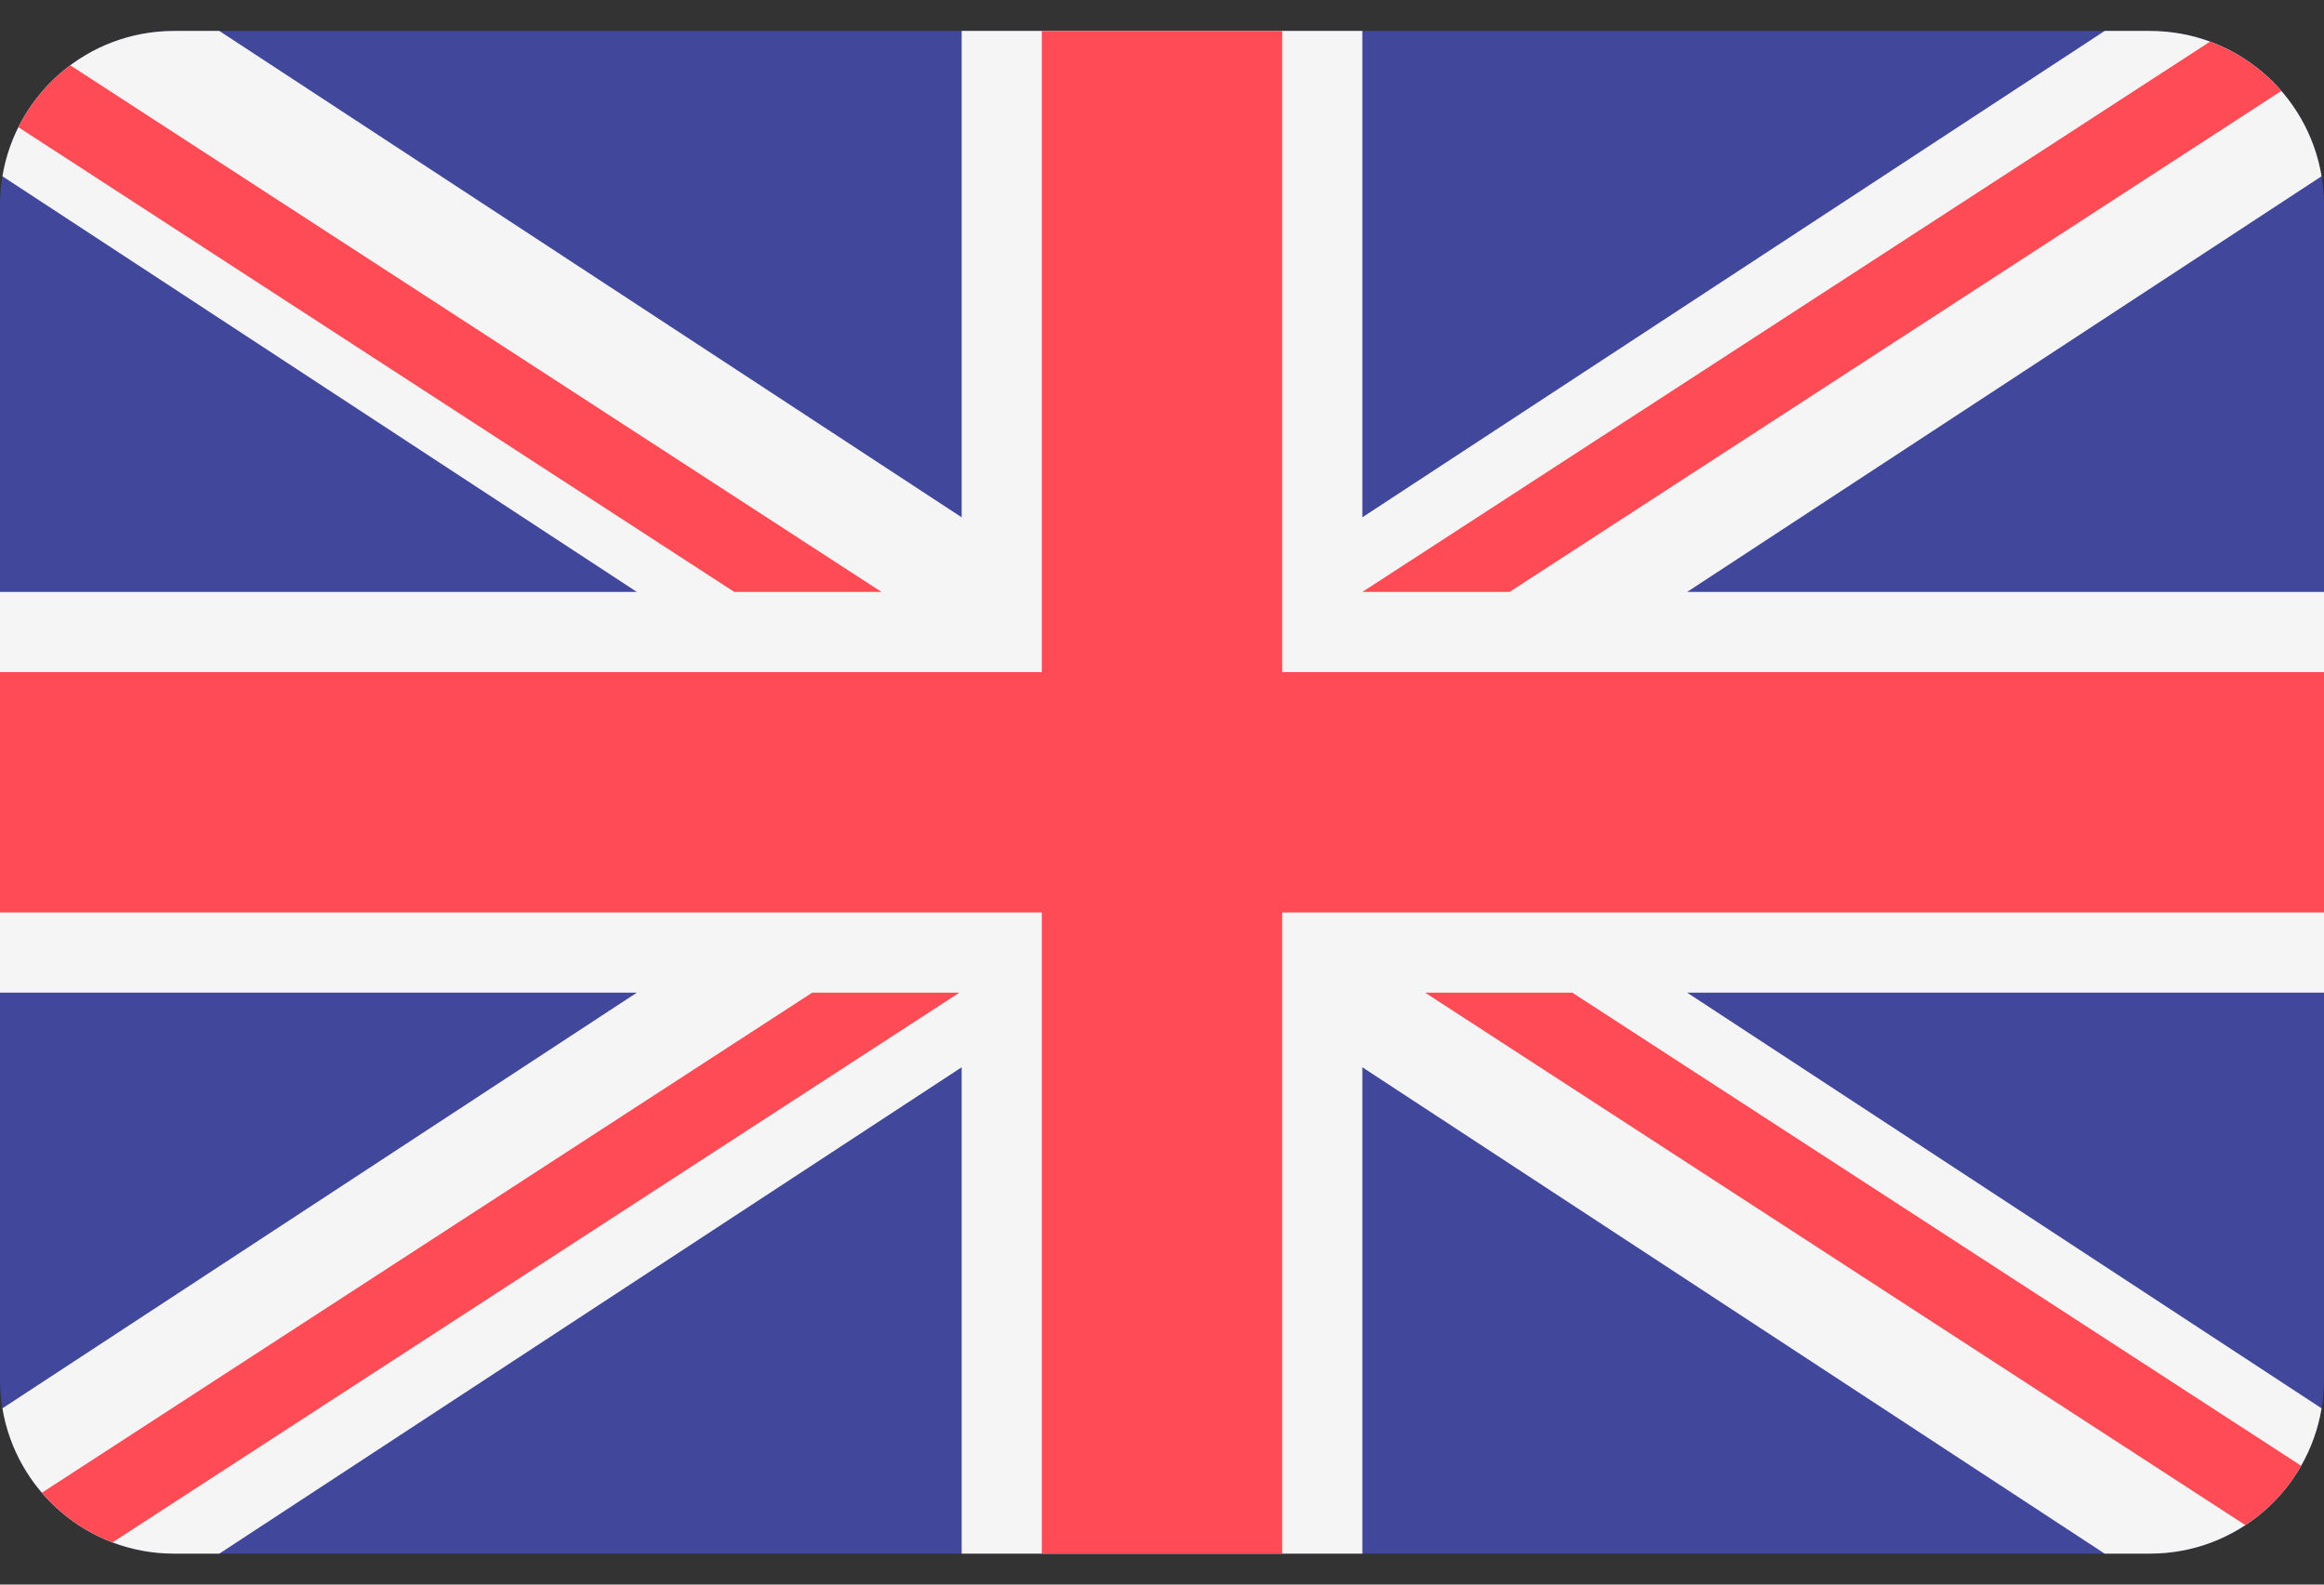 <svg width="44" height="30" viewBox="0 0 44 30" fill="none" xmlns="http://www.w3.org/2000/svg">
<rect x="0" y="0" width="44" height="30" fill="#333333" stroke="none"/>
<path d="M40.705 0.586H3.295C1.475 0.586 0 2.062 0 3.882V26.119C0 27.939 1.475 29.414 3.295 29.414H40.705C42.525 29.414 44 27.939 44 26.119V3.882C44 2.062 42.525 0.586 40.705 0.586Z" fill="#41479B"/>
<path d="M43.954 3.337C43.695 1.776 42.339 0.586 40.705 0.586H39.847L25.793 9.794V0.586H18.207V9.794L4.153 0.586H3.295C1.661 0.586 0.305 1.776 0.046 3.337L12.058 11.207H0V18.793H12.058L0.046 26.663C0.305 28.224 1.661 29.414 3.295 29.414H4.153L18.207 20.206V29.414H25.793V20.206L39.847 29.414H40.705C42.339 29.414 43.695 28.224 43.954 26.663L31.942 18.793H44V11.207H31.942L43.954 3.337Z" fill="#F5F5F5"/>
<path d="M24.276 0.586H19.724V12.724H0V17.276H19.724V29.414H24.276V17.276H44V12.724H24.276V0.586Z" fill="#FF4B55"/>
<path d="M2.131 29.201L18.165 18.793H15.378L0.793 28.261C1.15 28.678 1.608 29.004 2.131 29.201Z" fill="#FF4B55"/>
<path d="M29.768 18.793H26.981L42.511 28.874C42.946 28.589 43.309 28.203 43.567 27.75L29.768 18.793Z" fill="#FF4B55"/>
<path d="M0.348 2.408L13.903 11.207H16.69L1.33 1.236C0.917 1.543 0.58 1.945 0.348 2.408Z" fill="#FF4B55"/>
<path d="M28.58 11.207L43.192 1.722C42.831 1.306 42.369 0.982 41.843 0.788L25.793 11.207H28.58Z" fill="#FF4B55"/>
</svg>

